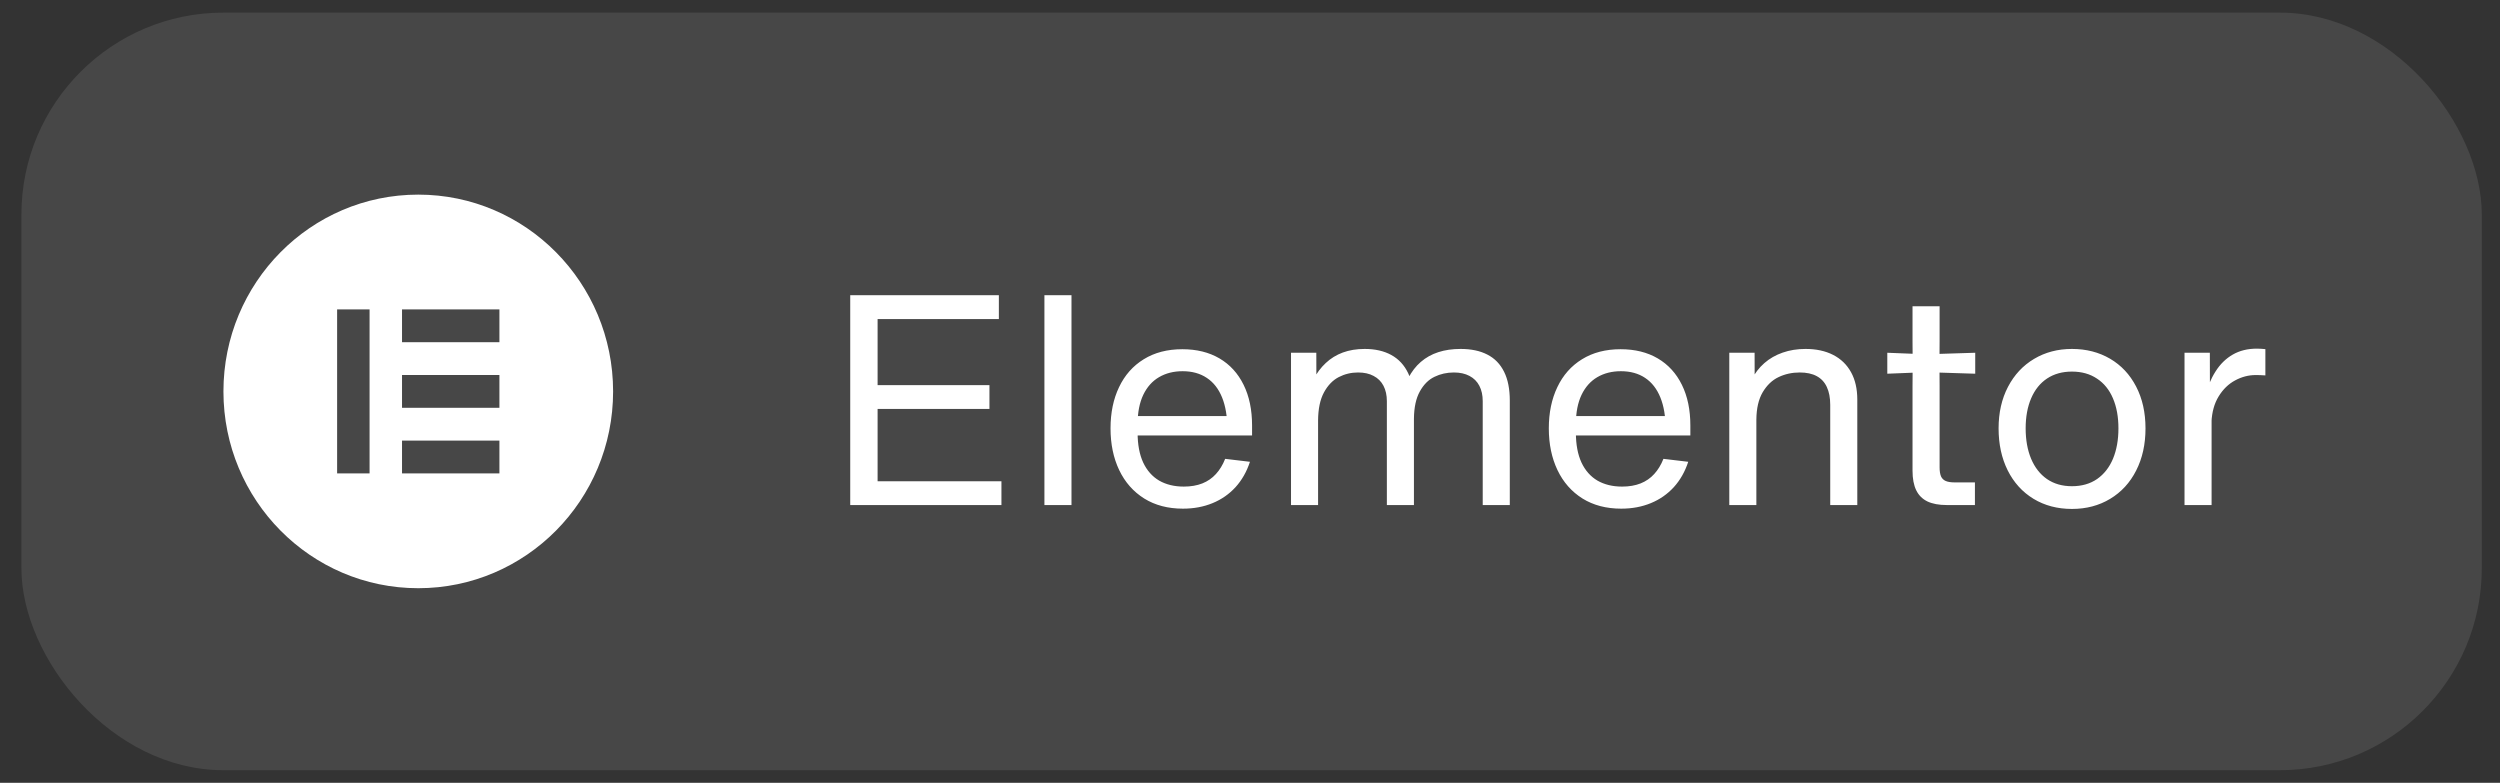 <svg width="99" height="31" viewBox="0 0 99 31" fill="none" xmlns="http://www.w3.org/2000/svg">
<rect x="0" y="0" width="99" height="31" fill="#333333" stroke="none"/>
<rect x="0.848" y="0.5" width="97.431" height="30" rx="8" fill="white" fill-opacity="0.1"/>
<path d="M16.563 7.707C12.302 7.707 8.848 11.196 8.848 15.5C8.848 19.803 12.302 23.293 16.563 23.293C20.825 23.293 24.279 19.804 24.279 15.5C24.278 11.196 20.824 7.707 16.563 7.707ZM14.635 18.746H13.35V12.253H14.635V18.746ZM19.777 18.746H15.92V17.448H19.777V18.746ZM19.777 16.148H15.92V14.85H19.777V16.148ZM19.777 13.551H15.92V12.253H19.777V13.551Z" fill="white"/>
<path d="M33.669 20V11.691H39.555V12.635H34.753V19.059H39.657V20H33.669ZM34.217 16.195V15.251H39.182V16.195H34.217ZM41.359 20V11.691H42.431V20H41.359ZM46.843 20.143C46.253 20.143 45.742 20.009 45.311 19.741C44.88 19.471 44.55 19.096 44.32 18.616C44.091 18.134 43.977 17.584 43.977 16.964C43.977 16.346 44.089 15.802 44.315 15.33C44.54 14.856 44.866 14.488 45.294 14.225C45.721 13.961 46.23 13.829 46.82 13.829C47.387 13.829 47.878 13.95 48.292 14.193C48.705 14.436 49.024 14.785 49.247 15.239C49.471 15.692 49.582 16.229 49.582 16.851C49.582 16.916 49.582 16.983 49.582 17.049C49.582 17.115 49.582 17.18 49.582 17.244H44.862V16.475H49.046L48.603 16.976C48.601 16.49 48.531 16.077 48.394 15.738C48.256 15.398 48.055 15.14 47.79 14.965C47.528 14.789 47.209 14.7 46.832 14.7C46.476 14.7 46.165 14.779 45.897 14.936C45.63 15.092 45.423 15.325 45.273 15.636C45.126 15.946 45.051 16.326 45.049 16.775V17.13C45.049 17.602 45.123 17.997 45.27 18.316C45.42 18.634 45.632 18.873 45.905 19.033C46.179 19.19 46.504 19.269 46.879 19.269C47.156 19.269 47.401 19.227 47.613 19.143C47.824 19.058 48.004 18.934 48.152 18.77C48.301 18.607 48.423 18.407 48.516 18.17L49.498 18.287C49.37 18.679 49.179 19.014 48.927 19.292C48.674 19.568 48.371 19.779 48.018 19.924C47.664 20.07 47.273 20.143 46.843 20.143ZM51.124 20V13.969H52.126L52.129 15.137H52.196V20H51.124ZM54.92 15.889C54.92 15.652 54.875 15.448 54.786 15.277C54.697 15.106 54.566 14.976 54.395 14.887C54.227 14.795 54.021 14.75 53.778 14.75C53.506 14.75 53.252 14.811 53.014 14.933C52.778 15.056 52.582 15.258 52.429 15.539C52.277 15.821 52.2 16.188 52.196 16.641H51.832V15.041H52.004C52.139 14.779 52.305 14.557 52.499 14.377C52.693 14.194 52.918 14.055 53.175 13.96C53.433 13.865 53.722 13.818 54.043 13.818C54.455 13.818 54.806 13.898 55.098 14.059C55.389 14.22 55.611 14.459 55.762 14.776C55.915 15.093 55.992 15.483 55.992 15.947V20H54.92V15.889ZM58.716 15.889C58.716 15.652 58.672 15.448 58.582 15.277C58.493 15.106 58.363 14.976 58.192 14.887C58.021 14.795 57.815 14.75 57.574 14.75C57.297 14.75 57.04 14.807 56.805 14.922C56.57 15.034 56.377 15.228 56.225 15.502C56.074 15.773 55.996 16.134 55.992 16.582H55.628V14.974H55.768C55.9 14.718 56.065 14.504 56.263 14.333C56.463 14.16 56.694 14.031 56.956 13.946C57.219 13.86 57.513 13.818 57.839 13.818C58.257 13.818 58.611 13.892 58.9 14.042C59.189 14.189 59.41 14.416 59.561 14.721C59.713 15.024 59.788 15.405 59.788 15.866V20H58.716V15.889ZM64.2 20.143C63.609 20.143 63.098 20.009 62.667 19.741C62.236 19.471 61.906 19.096 61.676 18.616C61.447 18.134 61.333 17.584 61.333 16.964C61.333 16.346 61.445 15.802 61.671 15.33C61.896 14.856 62.222 14.488 62.65 14.225C63.077 13.961 63.586 13.829 64.176 13.829C64.743 13.829 65.234 13.95 65.648 14.193C66.061 14.436 66.38 14.785 66.603 15.239C66.827 15.692 66.938 16.229 66.938 16.851C66.938 16.916 66.938 16.983 66.938 17.049C66.938 17.115 66.938 17.18 66.938 17.244H62.218V16.475H66.402L65.959 16.976C65.957 16.49 65.888 16.077 65.75 15.738C65.612 15.398 65.411 15.14 65.147 14.965C64.884 14.789 64.565 14.7 64.188 14.7C63.833 14.7 63.521 14.779 63.253 14.936C62.987 15.092 62.779 15.325 62.629 15.636C62.482 15.946 62.407 16.326 62.405 16.775V17.13C62.405 17.602 62.479 17.997 62.626 18.316C62.776 18.634 62.988 18.873 63.261 19.033C63.535 19.19 63.86 19.269 64.235 19.269C64.512 19.269 64.757 19.227 64.969 19.143C65.18 19.058 65.36 18.934 65.508 18.77C65.657 18.607 65.779 18.407 65.872 18.17L66.854 18.287C66.726 18.679 66.535 19.014 66.283 19.292C66.03 19.568 65.727 19.779 65.374 19.924C65.02 20.07 64.629 20.143 64.2 20.143ZM68.48 20V13.969H69.482L69.485 15.137H69.552V20H68.48ZM72.477 16.032C72.477 15.752 72.432 15.517 72.343 15.327C72.256 15.136 72.123 14.993 71.944 14.896C71.765 14.798 71.54 14.75 71.268 14.75C70.967 14.75 70.688 14.811 70.432 14.933C70.177 15.054 69.968 15.254 69.802 15.534C69.639 15.811 69.556 16.173 69.552 16.617H69.188V15.041H69.36C69.49 14.783 69.659 14.562 69.867 14.38C70.076 14.197 70.319 14.058 70.595 13.963C70.871 13.866 71.172 13.818 71.498 13.818C71.92 13.818 72.284 13.896 72.591 14.053C72.9 14.211 73.136 14.44 73.302 14.741C73.467 15.04 73.549 15.4 73.549 15.822V20H72.477V16.032ZM77.094 20C76.781 20 76.525 19.952 76.325 19.857C76.127 19.76 75.979 19.613 75.882 19.414C75.785 19.214 75.736 18.956 75.736 18.639V15.286L75.742 14.357L75.736 13.517V12.128H76.808V13.517L76.803 14.357L76.808 15.286V18.505C76.808 18.657 76.827 18.776 76.864 18.864C76.903 18.949 76.965 19.01 77.05 19.047C77.136 19.084 77.253 19.103 77.403 19.103C77.516 19.103 77.628 19.103 77.741 19.103C77.853 19.103 77.967 19.103 78.082 19.103H78.207V20C78.188 20 78.169 20 78.152 20C78.134 20 78.115 20 78.093 20C77.928 20 77.761 20 77.592 20C77.425 20 77.259 20 77.094 20ZM74.737 14.799V13.969L76.272 14.03L78.219 13.969V14.799L76.272 14.738L74.737 14.799ZM82.049 20.154C81.474 20.154 80.966 20.02 80.525 19.752C80.086 19.484 79.746 19.109 79.505 18.628C79.264 18.144 79.144 17.59 79.144 16.964C79.144 16.343 79.268 15.794 79.517 15.318C79.766 14.842 80.11 14.473 80.551 14.211C80.992 13.949 81.491 13.818 82.049 13.818C82.614 13.818 83.117 13.947 83.558 14.205C83.999 14.463 84.343 14.83 84.59 15.306C84.838 15.782 84.962 16.335 84.962 16.964C84.962 17.593 84.839 18.15 84.592 18.634C84.348 19.115 84.004 19.489 83.561 19.755C83.12 20.021 82.616 20.154 82.049 20.154ZM82.049 19.254C82.437 19.254 82.769 19.159 83.045 18.969C83.321 18.776 83.531 18.508 83.675 18.165C83.818 17.819 83.89 17.419 83.89 16.964C83.89 16.506 83.817 16.108 83.672 15.772C83.528 15.434 83.317 15.174 83.039 14.992C82.764 14.807 82.433 14.715 82.049 14.715C81.668 14.715 81.34 14.806 81.064 14.989C80.79 15.171 80.58 15.432 80.435 15.77C80.289 16.108 80.216 16.506 80.216 16.964C80.216 17.421 80.288 17.822 80.432 18.167C80.578 18.513 80.787 18.781 81.061 18.971C81.337 19.16 81.666 19.254 82.049 19.254ZM86.507 20V13.969H87.51L87.513 15.478H87.579V20H86.507ZM87.3 15.752C87.407 15.346 87.551 14.999 87.734 14.712C87.916 14.422 88.144 14.199 88.416 14.042C88.689 13.884 89.01 13.806 89.377 13.806C89.431 13.806 89.487 13.808 89.543 13.812C89.602 13.816 89.657 13.82 89.709 13.826V14.866C89.639 14.861 89.571 14.857 89.505 14.855C89.439 14.853 89.379 14.852 89.325 14.852C89.043 14.852 88.771 14.923 88.509 15.065C88.249 15.204 88.032 15.415 87.859 15.697C87.686 15.978 87.591 16.321 87.574 16.725H87.344L87.3 15.752Z" fill="white"/>
</svg>
